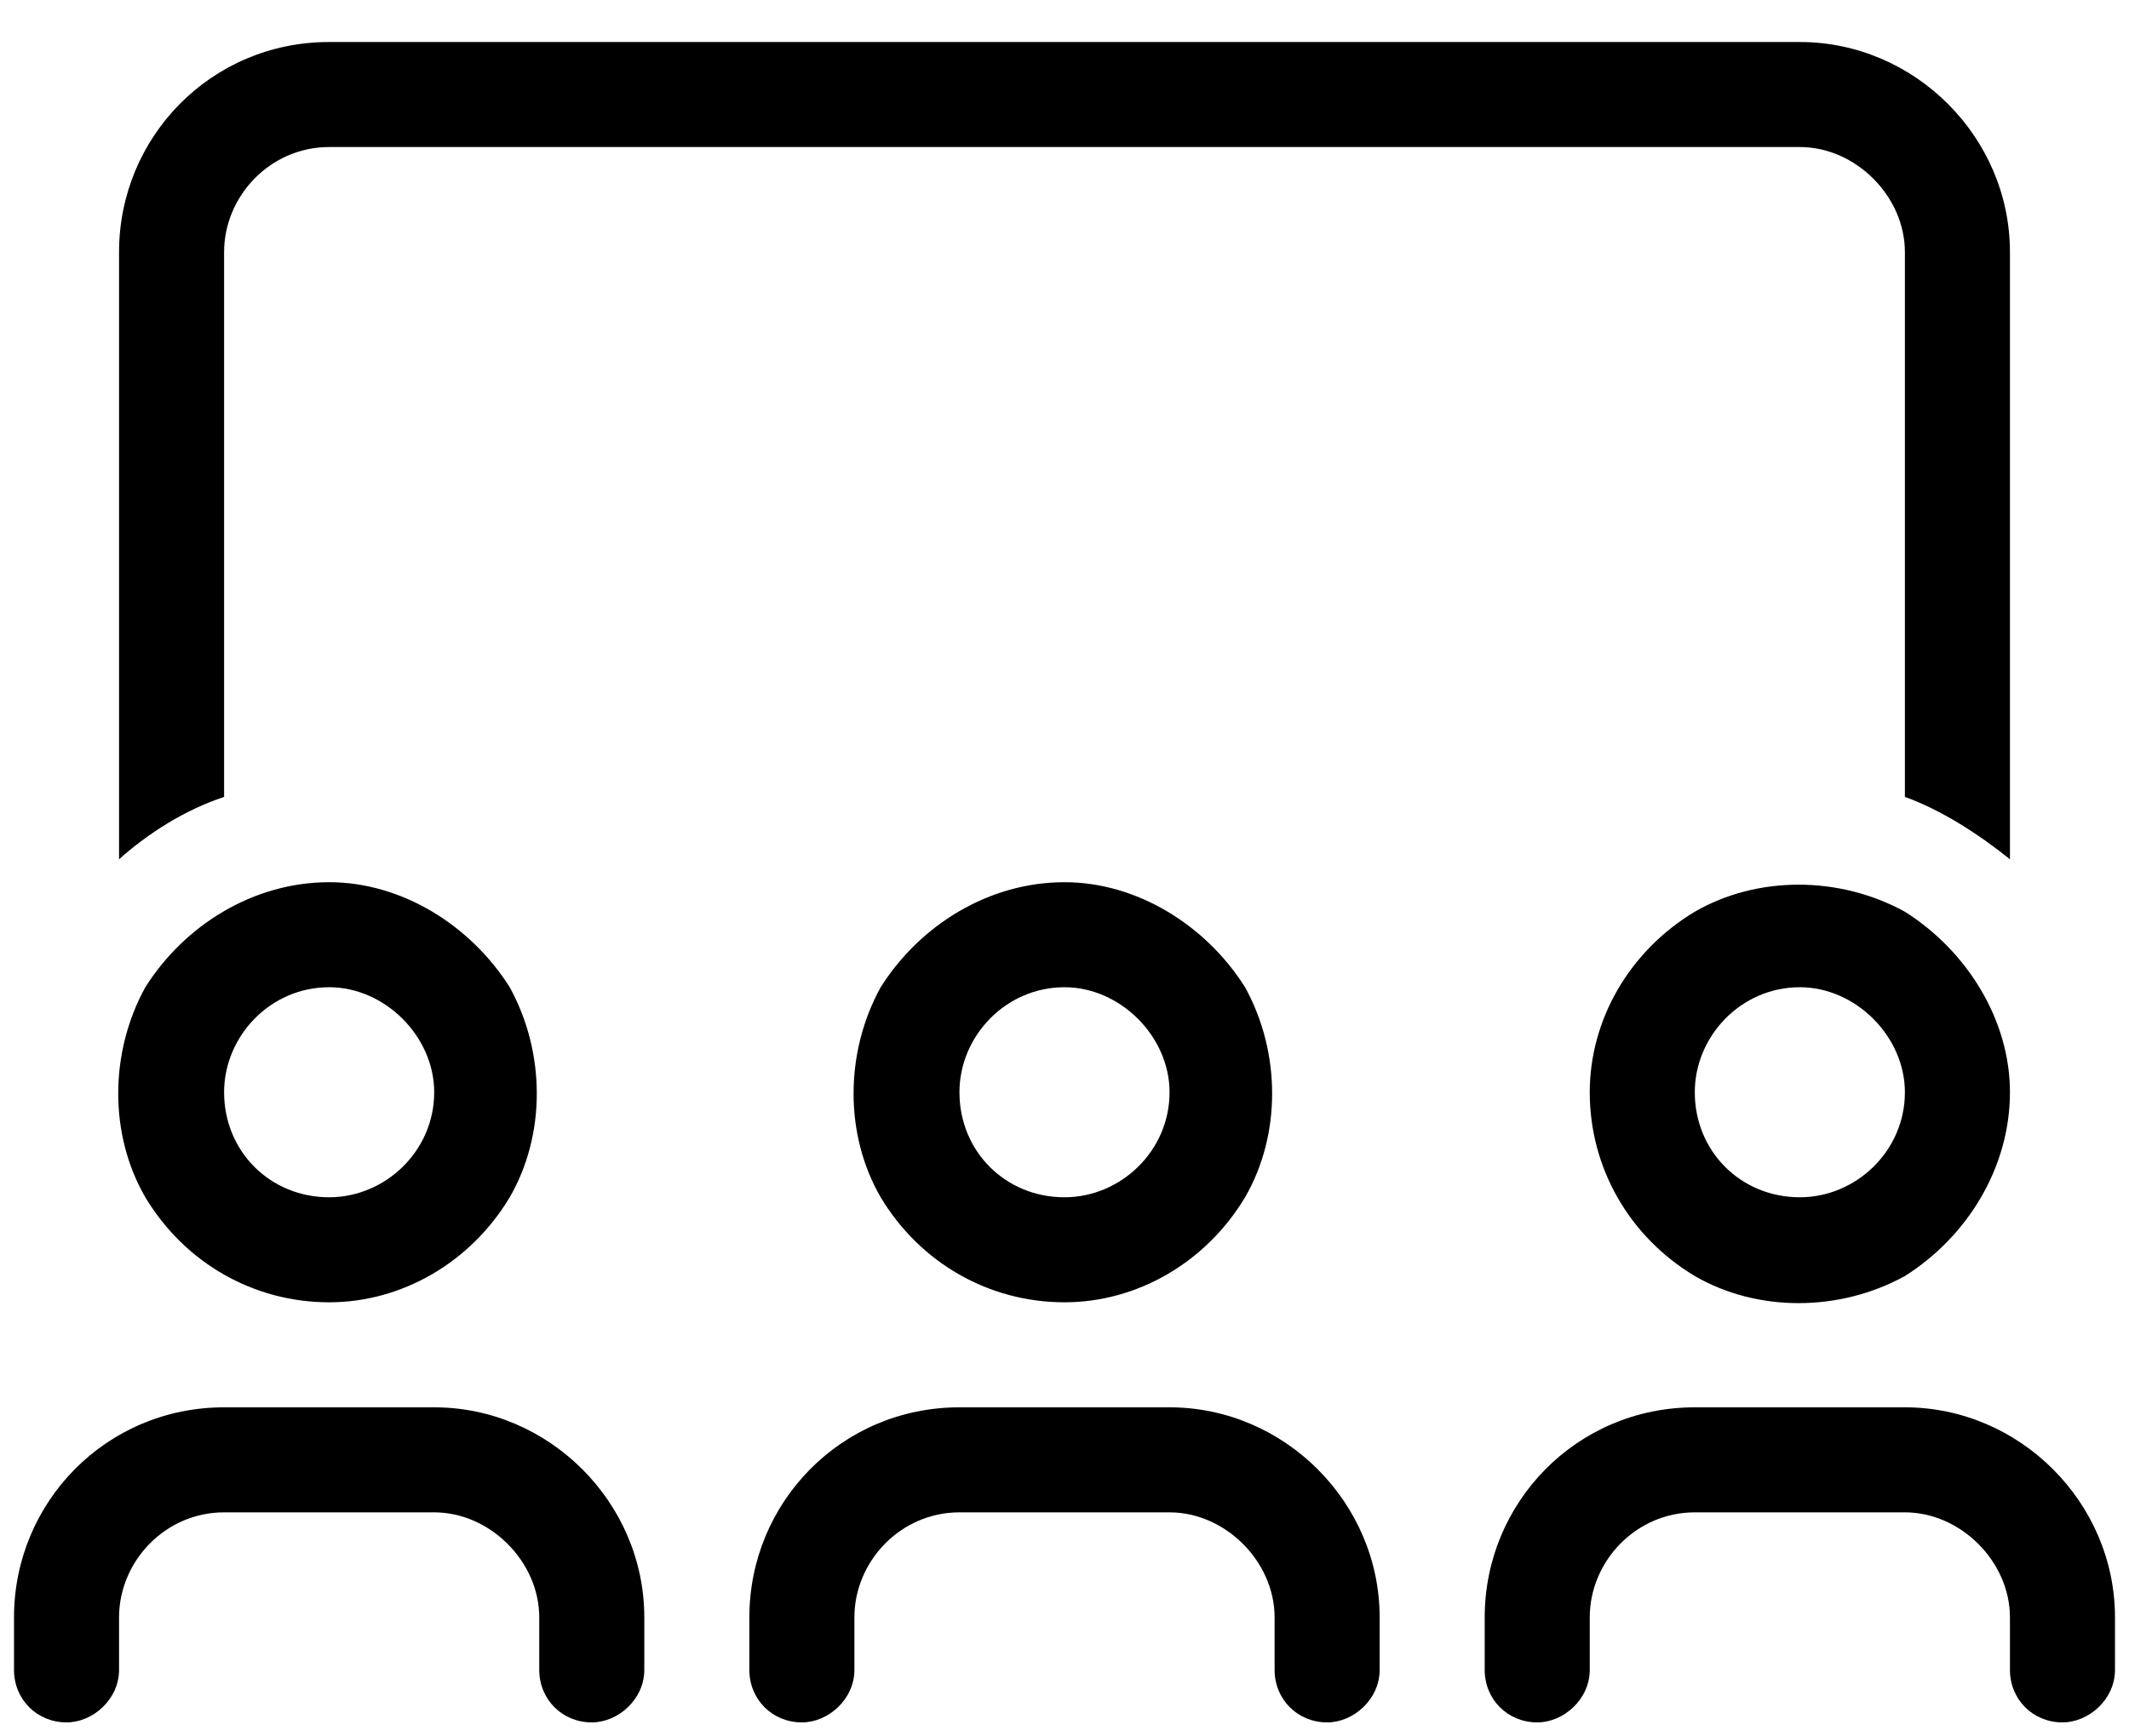 <svg width="38" height="31" viewBox="0 0 38 31" fill="none" xmlns="http://www.w3.org/2000/svg">
<path d="M32.125 2.625H5.875C4.82 2.625 4 3.504 4 4.5V14.227C3.297 14.461 2.652 14.871 2.125 15.34V4.5C2.125 2.449 3.766 0.75 5.875 0.75H32.125C34.176 0.75 35.875 2.449 35.875 4.5V15.34C35.289 14.871 34.645 14.461 34 14.227V4.5C34 3.504 33.121 2.625 32.125 2.625ZM5.875 21.375C6.871 21.375 7.75 20.555 7.75 19.5C7.75 18.504 6.871 17.625 5.875 17.625C4.82 17.625 4 18.504 4 19.5C4 20.555 4.82 21.375 5.875 21.375ZM5.875 15.75C7.164 15.75 8.395 16.512 9.098 17.625C9.742 18.797 9.742 20.262 9.098 21.375C8.395 22.547 7.164 23.25 5.875 23.25C4.527 23.25 3.297 22.547 2.594 21.375C1.949 20.262 1.949 18.797 2.594 17.625C3.297 16.512 4.527 15.75 5.875 15.75ZM19 21.375C19.996 21.375 20.875 20.555 20.875 19.5C20.875 18.504 19.996 17.625 19 17.625C17.945 17.625 17.125 18.504 17.125 19.5C17.125 20.555 17.945 21.375 19 21.375ZM19 15.75C20.289 15.75 21.52 16.512 22.223 17.625C22.867 18.797 22.867 20.262 22.223 21.375C21.52 22.547 20.289 23.25 19 23.25C17.652 23.25 16.422 22.547 15.719 21.375C15.074 20.262 15.074 18.797 15.719 17.625C16.422 16.512 17.652 15.75 19 15.75ZM34 19.5C34 18.504 33.121 17.625 32.125 17.625C31.07 17.625 30.25 18.504 30.25 19.5C30.25 20.555 31.07 21.375 32.125 21.375C33.121 21.375 34 20.555 34 19.5ZM28.375 19.5C28.375 18.211 29.078 16.98 30.25 16.277C31.363 15.633 32.828 15.633 34 16.277C35.113 16.98 35.875 18.211 35.875 19.5C35.875 20.848 35.113 22.078 34 22.781C32.828 23.426 31.363 23.426 30.25 22.781C29.078 22.078 28.375 20.848 28.375 19.5ZM2.125 28.875V29.812C2.125 30.34 1.656 30.75 1.188 30.75C0.66 30.75 0.25 30.34 0.25 29.812V28.875C0.25 26.824 1.891 25.125 4 25.125H7.75C9.801 25.125 11.5 26.824 11.5 28.875V29.812C11.5 30.34 11.031 30.75 10.562 30.75C10.035 30.75 9.625 30.34 9.625 29.812V28.875C9.625 27.879 8.746 27 7.75 27H4C2.945 27 2.125 27.879 2.125 28.875ZM17.125 27C16.07 27 15.25 27.879 15.25 28.875V29.812C15.25 30.34 14.781 30.75 14.312 30.75C13.785 30.75 13.375 30.34 13.375 29.812V28.875C13.375 26.824 15.016 25.125 17.125 25.125H20.875C22.926 25.125 24.625 26.824 24.625 28.875V29.812C24.625 30.34 24.156 30.75 23.688 30.75C23.16 30.75 22.75 30.34 22.75 29.812V28.875C22.75 27.879 21.871 27 20.875 27H17.125ZM28.375 28.875V29.812C28.375 30.34 27.906 30.75 27.438 30.75C26.91 30.75 26.5 30.34 26.5 29.812V28.875C26.5 26.824 28.141 25.125 30.25 25.125H34C36.051 25.125 37.75 26.824 37.75 28.875V29.812C37.75 30.34 37.281 30.75 36.812 30.75C36.285 30.75 35.875 30.34 35.875 29.812V28.875C35.875 27.879 34.996 27 34 27H30.25C29.195 27 28.375 27.879 28.375 28.875Z" fill="black"/>
</svg>
